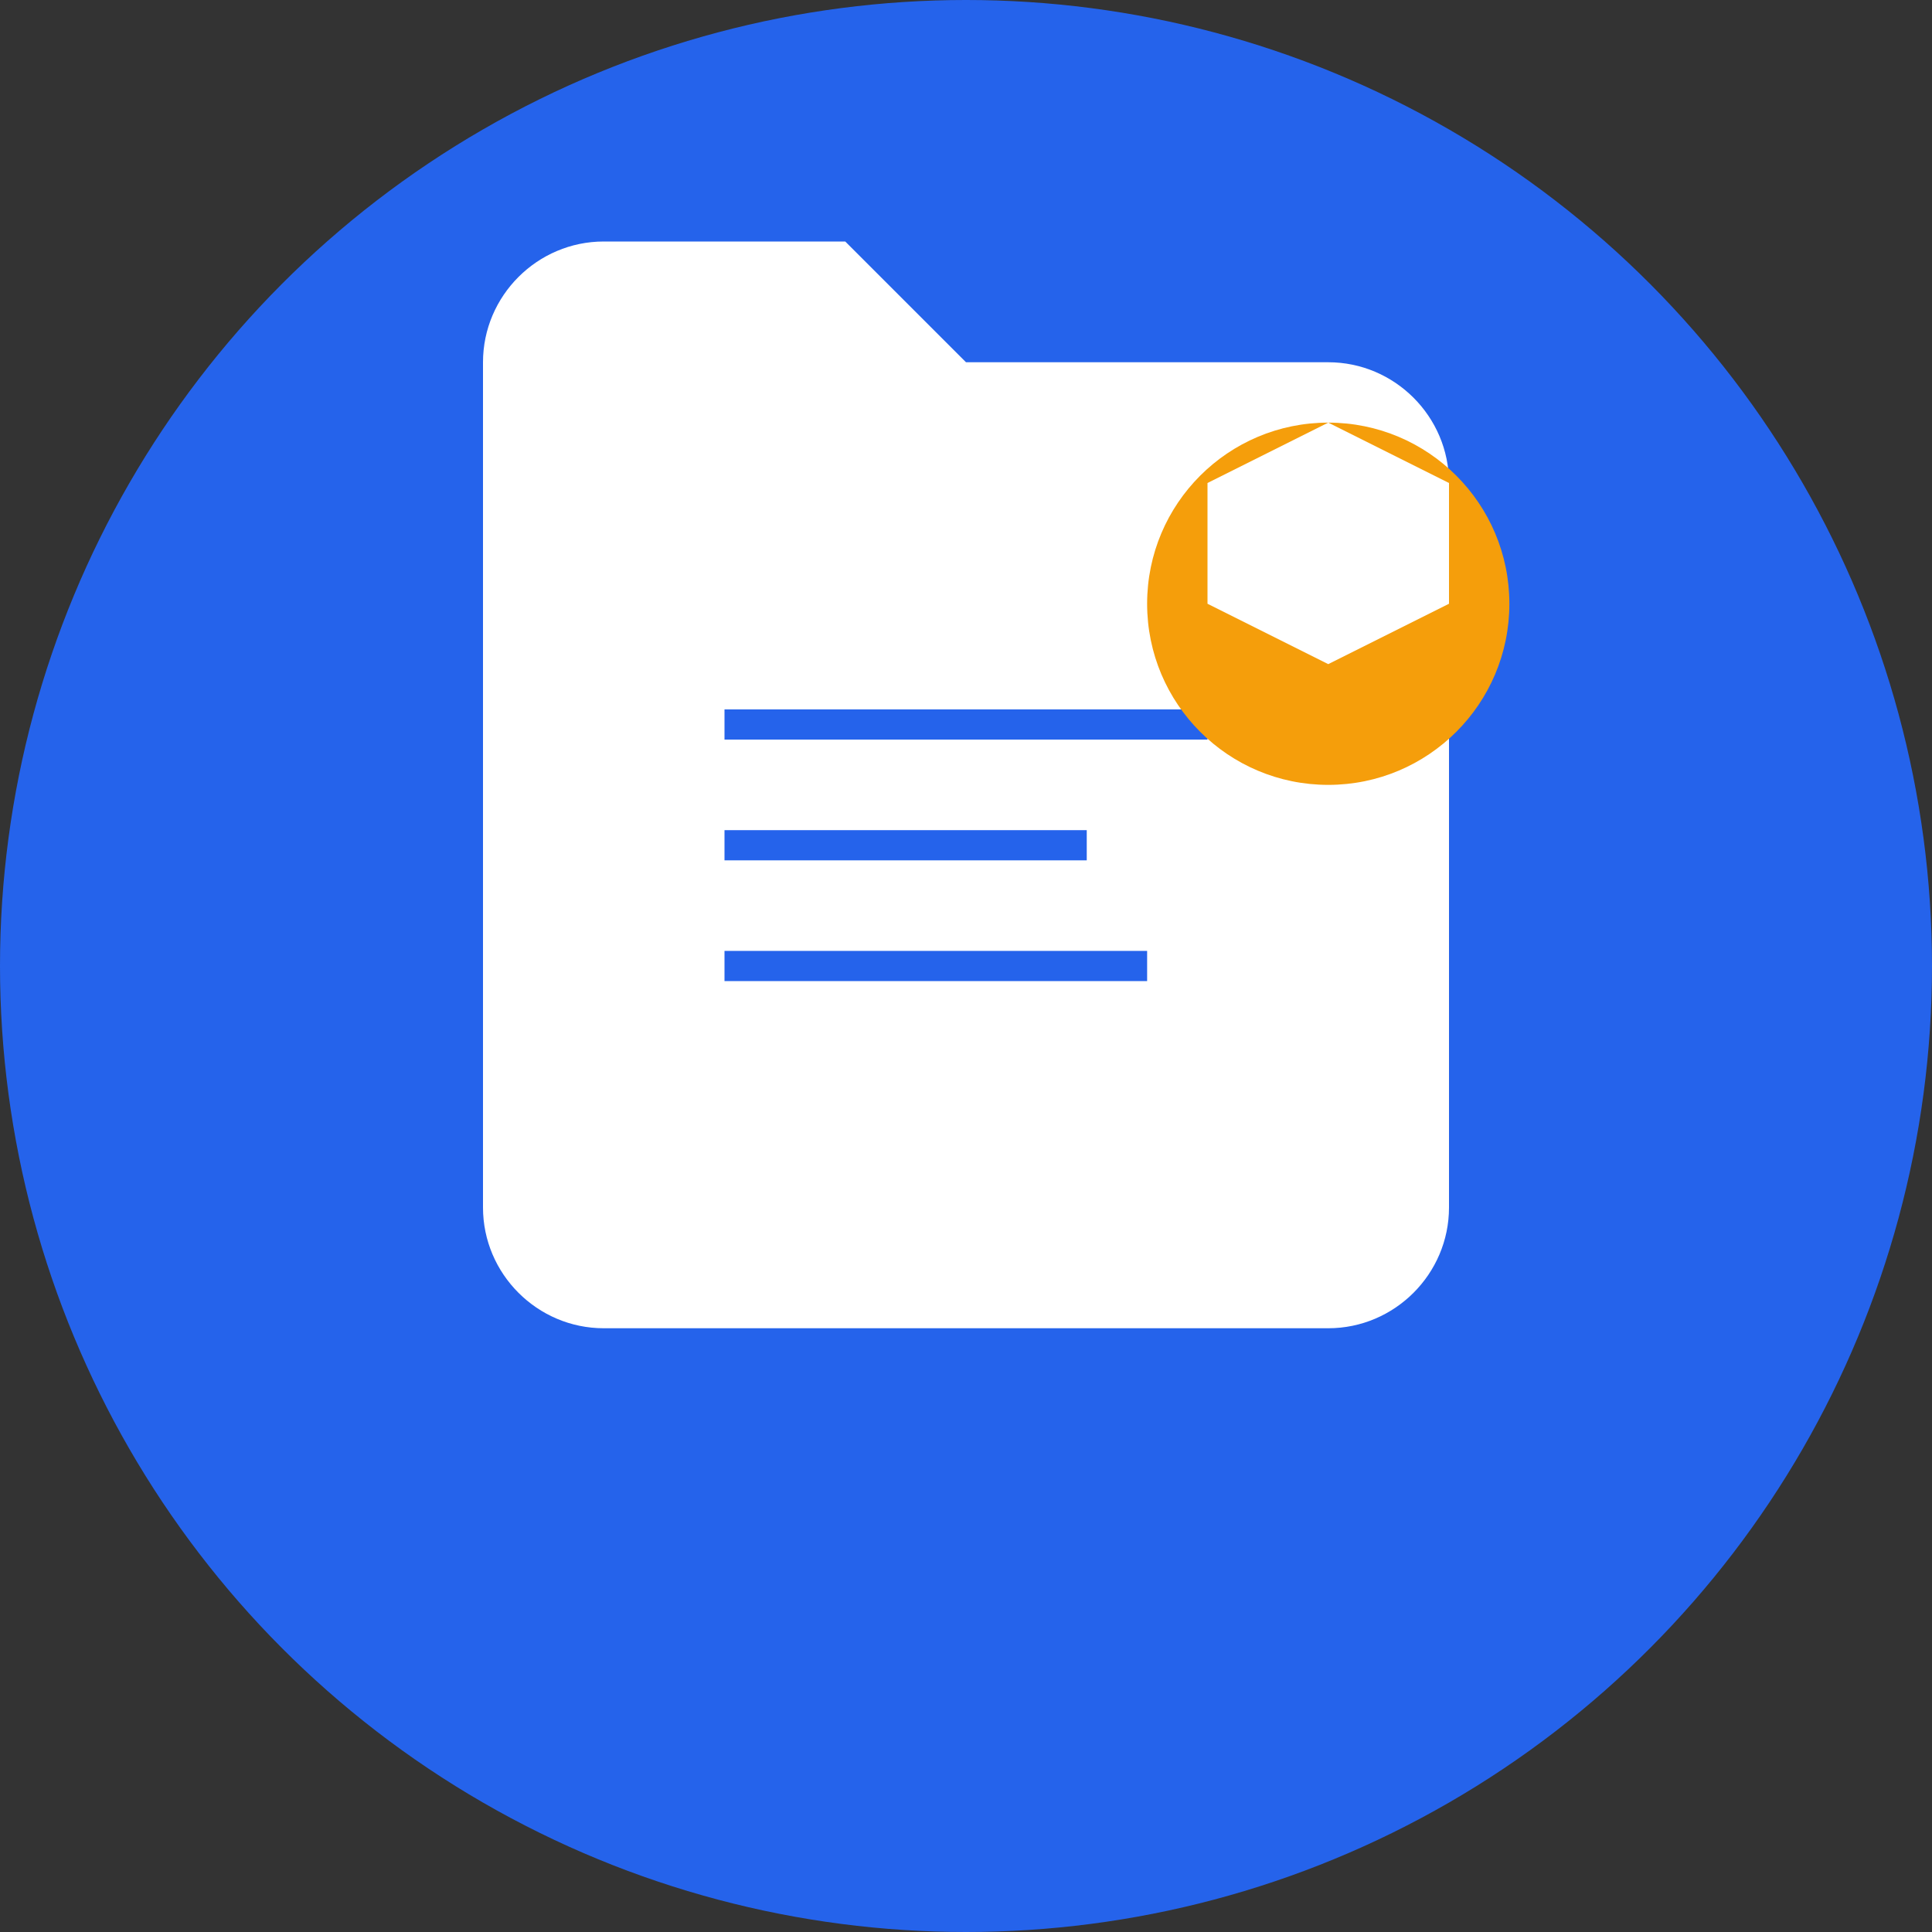 <svg width="32" height="32" viewBox="0 0 32 32" fill="none" xmlns="http://www.w3.org/2000/svg">
  <rect x="0" y="0" width="32" height="32" fill="#333333" stroke="none"/>
  <!-- Background circle -->
  <circle cx="16" cy="16" r="16" fill="#2563eb"/>
  
  <!-- Book icon representing education -->
  <path d="M8 6c0-1.1.9-2 2-2h4l2 2h6c1.1 0 2 .9 2 2v12c0 1.1-.9 2-2 2H10c-1.1 0-2-.9-2-2V6z" fill="#ffffff"/>
  
  <!-- Pages lines -->
  <line x1="12" y1="12" x2="20" y2="12" stroke="#2563eb" stroke-width="0.5"/>
  <line x1="12" y1="14" x2="18" y2="14" stroke="#2563eb" stroke-width="0.5"/>
  <line x1="12" y1="16" x2="19" y2="16" stroke="#2563eb" stroke-width="0.5"/>
  
  <!-- Small graduation cap symbol -->
  <circle cx="22" cy="10" r="3" fill="#f59e0b"/>
  <path d="M20 8l2-1 2 1v2l-2 1-2-1V8z" fill="#ffffff"/>
</svg>